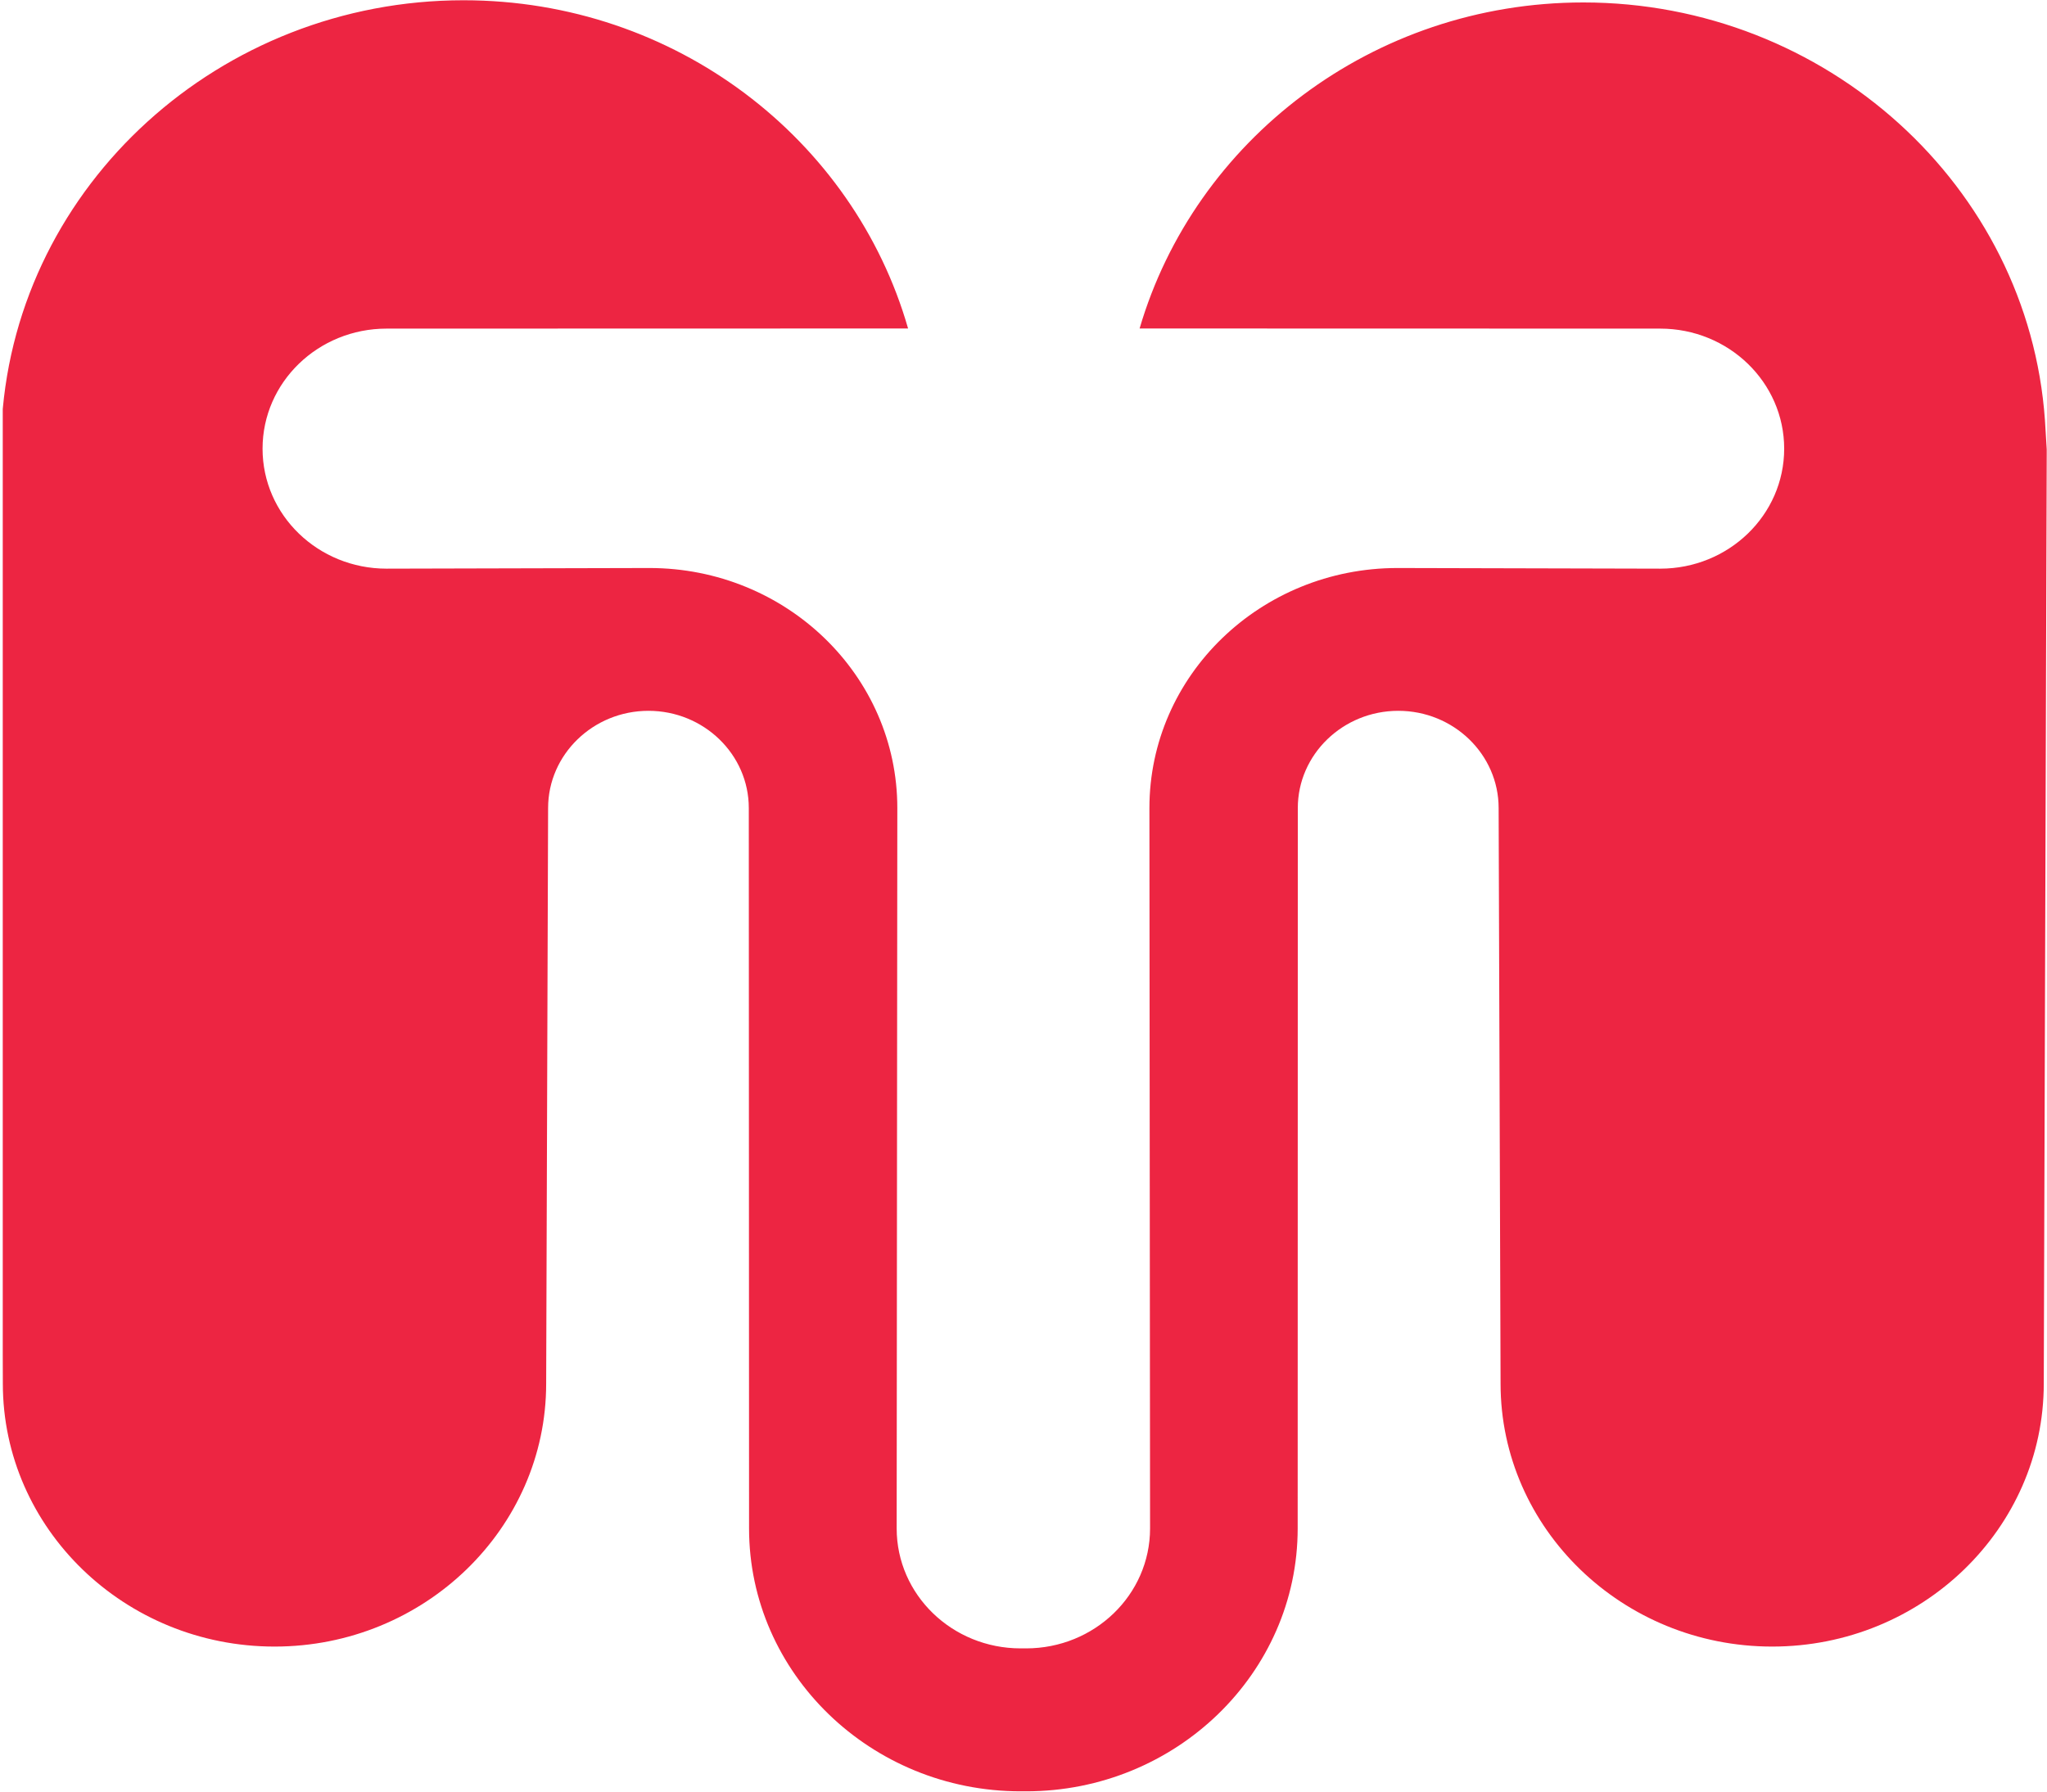 <svg xmlns="http://www.w3.org/2000/svg" version="1.2" viewBox="0 0 1585 1388"><defs><clipPath id="a" clipPathUnits="userSpaceOnUse"><path d="M2.13.23h1582.66v1387.06H2.13z"/></clipPath></defs><g clip-path="url(#a)"><path fill="#ed2542" fill-rule="evenodd" d="M1226 1.9c187.7 0 344.6 142 357.4 323.4.1 1.7 1.4 22.9 1.4 22.9l-2.3 723.4c0 112.2-94.3 203.6-210.3 203.6-115.9 0-210.3-91.4-210.3-203.6l-1.5-445.8c0-41.5-34.8-75.3-77.7-75.3-42.9 0-77.8 33.8-77.8 75.3l-.1 557.9c0 112.2-94.4 203.6-210.3 203.6h-4.2c-116 0-210.3-91.4-210.3-203.6l-.2-557.9c0-41.5-34.8-75.3-77.7-75.3-42.8 0-77.7 33.8-77.7 75.3l-1.5 445.8c0 112.2-94.4 203.6-210.3 203.6-116 0-210.4-91.4-210.4-203.6L0 348.2s1.5-23 1.5-23.4C13.7 142.8 170.6.2 358.9.2 523.2.2 661.1 108 703.1 254.3v.1l-403.8.1c-53 0-96 41.6-96 93s43 92.9 96 92.9l203.5-.5c106 0 192 83.2 192 185.9l-.5 557.9c0 51.4 43 92.9 96 92.9h4.2c53 0 96-41.5 96-92.9l-.5-557.9c0-102.7 86-185.9 192.1-185.9l203.4.5c53 0 96-41.5 96-92.9 0-51.4-43-93-96-93l-403.1-.1C925 109 1062.6 1.9 1226 1.9z"/></g></svg>